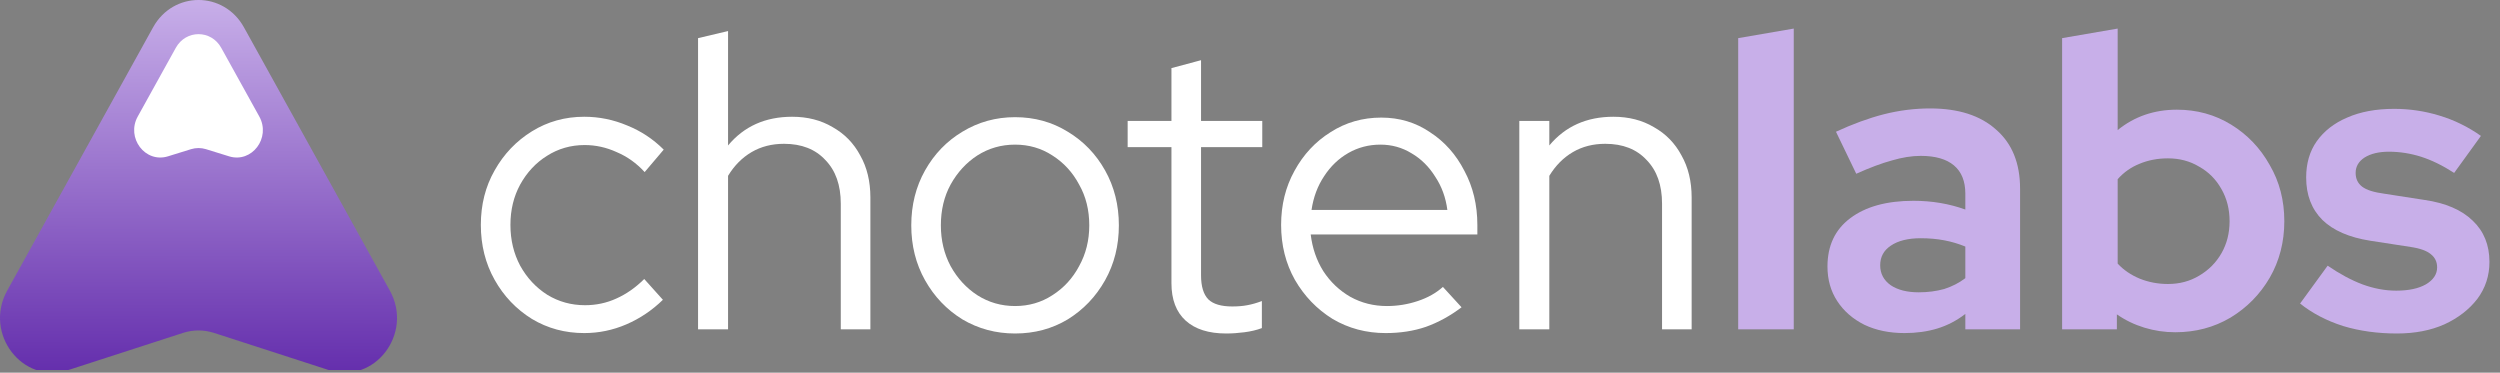 <svg width="161" height="24" viewBox="0 0 161 24" fill="none" xmlns="http://www.w3.org/2000/svg">
<rect x="0" y="0" width="161" height="24" fill="#808080" stroke="none"/>
<path d="M9.859 1.76C11.159 -0.587 14.41 -0.587 15.71 1.76L25.105 18.713C26.642 21.487 24.113 24.784 21.177 23.833L13.787 21.44C13.134 21.228 12.435 21.228 11.782 21.44L4.392 23.833C1.457 24.784 -1.073 21.487 0.464 18.713L9.859 1.76Z" fill="url(#paint0_linear_1_6)"/>
<path d="M11.322 3.079C11.972 1.906 13.597 1.906 14.247 3.079L16.698 7.502C17.461 8.879 16.217 10.521 14.754 10.068L13.266 9.607C12.952 9.51 12.617 9.51 12.303 9.607L10.815 10.068C9.352 10.521 8.108 8.879 8.871 7.502L11.322 3.079Z" fill="white"/>
<path d="M37.625 21.45C36.389 21.45 35.266 21.147 34.256 20.54C33.246 19.914 32.446 19.075 31.854 18.021C31.262 16.968 30.966 15.789 30.966 14.485C30.966 13.181 31.262 12.011 31.854 10.975C32.446 9.921 33.246 9.082 34.256 8.457C35.266 7.832 36.389 7.519 37.625 7.519C38.582 7.519 39.505 7.707 40.393 8.082C41.281 8.439 42.064 8.957 42.743 9.636L41.516 11.082C40.993 10.511 40.393 10.082 39.714 9.796C39.052 9.493 38.365 9.341 37.651 9.341C36.763 9.341 35.953 9.573 35.222 10.038C34.508 10.484 33.934 11.1 33.499 11.886C33.081 12.654 32.872 13.52 32.872 14.485C32.872 15.449 33.081 16.325 33.499 17.11C33.934 17.896 34.517 18.521 35.248 18.986C35.98 19.432 36.789 19.655 37.677 19.655C38.391 19.655 39.061 19.513 39.688 19.227C40.332 18.941 40.932 18.521 41.489 17.968L42.691 19.307C41.994 19.986 41.211 20.513 40.34 20.888C39.47 21.263 38.565 21.45 37.625 21.45Z" fill="white"/>
<path d="M44.955 21.209V2.456L46.887 2V9.368C47.914 8.135 49.289 7.519 51.013 7.519C52.005 7.519 52.876 7.743 53.624 8.189C54.39 8.618 54.982 9.225 55.4 10.011C55.835 10.779 56.053 11.681 56.053 12.717V21.209H54.146V13.118C54.146 11.922 53.816 10.984 53.154 10.306C52.51 9.609 51.622 9.261 50.49 9.261C49.707 9.261 49.011 9.439 48.401 9.796C47.792 10.154 47.287 10.663 46.887 11.323V21.209H44.955Z" fill="white"/>
<path d="M65.371 21.477C64.135 21.477 63.003 21.174 61.976 20.566C60.966 19.941 60.165 19.102 59.573 18.048C58.981 16.994 58.686 15.816 58.686 14.512C58.686 13.208 58.981 12.029 59.573 10.975C60.165 9.921 60.966 9.091 61.976 8.484C63.003 7.859 64.135 7.546 65.371 7.546C66.624 7.546 67.755 7.859 68.765 8.484C69.775 9.091 70.576 9.921 71.168 10.975C71.76 12.029 72.055 13.208 72.055 14.512C72.055 15.816 71.76 16.994 71.168 18.048C70.576 19.102 69.775 19.941 68.765 20.566C67.755 21.174 66.624 21.477 65.371 21.477ZM65.371 19.709C66.258 19.709 67.059 19.477 67.773 19.012C68.504 18.548 69.079 17.923 69.496 17.137C69.932 16.351 70.149 15.476 70.149 14.512C70.149 13.529 69.932 12.654 69.496 11.886C69.079 11.1 68.504 10.475 67.773 10.011C67.059 9.546 66.258 9.314 65.371 9.314C64.483 9.314 63.673 9.546 62.942 10.011C62.228 10.475 61.654 11.1 61.219 11.886C60.801 12.654 60.592 13.529 60.592 14.512C60.592 15.476 60.801 16.351 61.219 17.137C61.654 17.923 62.228 18.548 62.942 19.012C63.673 19.477 64.483 19.709 65.371 19.709Z" fill="white"/>
<path d="M78.966 21.477C77.835 21.477 76.964 21.2 76.355 20.647C75.746 20.093 75.441 19.289 75.441 18.235V9.475H72.621V7.787H75.441V4.385L77.347 3.876V7.787H81.29V9.475H77.347V17.727C77.347 18.441 77.504 18.959 77.817 19.28C78.13 19.584 78.644 19.736 79.358 19.736C79.723 19.736 80.045 19.709 80.324 19.655C80.62 19.602 80.933 19.513 81.264 19.387V21.129C80.933 21.254 80.559 21.343 80.141 21.397C79.741 21.45 79.349 21.477 78.966 21.477Z" fill="white"/>
<path d="M89.241 21.45C87.987 21.45 86.847 21.147 85.82 20.54C84.81 19.914 84.001 19.075 83.391 18.021C82.8 16.968 82.504 15.789 82.504 14.485C82.504 13.199 82.791 12.038 83.365 11.002C83.94 9.948 84.715 9.118 85.689 8.511C86.664 7.885 87.752 7.573 88.954 7.573C90.12 7.573 91.165 7.885 92.087 8.511C93.027 9.118 93.767 9.948 94.307 11.002C94.864 12.038 95.142 13.199 95.142 14.485V15.101H84.41C84.514 15.976 84.784 16.762 85.219 17.459C85.672 18.155 86.255 18.709 86.969 19.12C87.683 19.513 88.466 19.709 89.319 19.709C89.998 19.709 90.66 19.602 91.304 19.387C91.948 19.173 92.488 18.87 92.923 18.477L94.124 19.789C93.393 20.343 92.627 20.763 91.826 21.049C91.043 21.317 90.181 21.45 89.241 21.45ZM84.462 13.52H93.21C93.106 12.717 92.844 12.002 92.427 11.377C92.026 10.734 91.521 10.234 90.912 9.877C90.303 9.502 89.632 9.314 88.901 9.314C88.153 9.314 87.465 9.493 86.838 9.85C86.212 10.207 85.689 10.707 85.272 11.35C84.854 11.976 84.584 12.699 84.462 13.52Z" fill="white"/>
<path d="M97.844 21.209V7.787H99.776V9.368C100.803 8.135 102.179 7.519 103.902 7.519C104.894 7.519 105.765 7.743 106.513 8.189C107.279 8.618 107.871 9.225 108.289 10.011C108.724 10.779 108.942 11.681 108.942 12.717V21.209H107.036V13.118C107.036 11.922 106.705 10.984 106.043 10.306C105.399 9.609 104.511 9.261 103.38 9.261C102.596 9.261 101.9 9.439 101.291 9.796C100.682 10.154 100.177 10.663 99.776 11.323V21.209H97.844Z" fill="white"/>
<path d="M111.94 21.209V2.456L115.518 1.84V21.209H111.94Z" fill="#C8AFE9"/>
<path d="M122.651 21.45C121.676 21.45 120.814 21.272 120.065 20.915C119.317 20.54 118.734 20.03 118.316 19.387C117.898 18.745 117.689 18.003 117.689 17.164C117.689 15.824 118.176 14.789 119.151 14.056C120.144 13.306 121.502 12.931 123.225 12.931C124.409 12.931 125.523 13.118 126.568 13.494V12.476C126.568 11.672 126.324 11.065 125.836 10.654C125.349 10.243 124.635 10.038 123.695 10.038C123.121 10.038 122.503 10.136 121.841 10.332C121.18 10.511 120.414 10.797 119.543 11.19L118.237 8.484C119.317 7.984 120.344 7.609 121.319 7.359C122.311 7.108 123.303 6.983 124.296 6.983C126.124 6.983 127.542 7.439 128.552 8.35C129.579 9.243 130.093 10.511 130.093 12.154V21.209H126.568V20.218C126.01 20.647 125.41 20.959 124.766 21.156C124.122 21.352 123.417 21.45 122.651 21.45ZM121.084 17.084C121.084 17.619 121.31 18.048 121.763 18.369C122.215 18.673 122.816 18.825 123.565 18.825C124.156 18.825 124.705 18.753 125.21 18.611C125.714 18.45 126.167 18.218 126.568 17.914V15.878C126.132 15.699 125.68 15.565 125.21 15.476C124.74 15.387 124.235 15.342 123.695 15.342C122.877 15.342 122.233 15.503 121.763 15.824C121.31 16.128 121.084 16.548 121.084 17.084Z" fill="#C8AFE9"/>
<path d="M132.8 21.209V2.456L136.378 1.84V8.377C137.457 7.501 138.728 7.064 140.19 7.064C141.479 7.064 142.645 7.385 143.69 8.028C144.734 8.671 145.561 9.537 146.17 10.627C146.797 11.699 147.11 12.904 147.11 14.244C147.11 15.583 146.797 16.798 146.17 17.887C145.544 18.959 144.699 19.816 143.637 20.459C142.575 21.084 141.392 21.397 140.086 21.397C139.407 21.397 138.745 21.299 138.101 21.102C137.457 20.906 136.865 20.62 136.326 20.245V21.209H132.8ZM139.616 18.289C140.365 18.289 141.035 18.11 141.627 17.753C142.236 17.396 142.715 16.914 143.063 16.307C143.411 15.699 143.585 15.012 143.585 14.244C143.585 13.476 143.411 12.788 143.063 12.181C142.715 11.556 142.236 11.073 141.627 10.734C141.035 10.377 140.365 10.198 139.616 10.198C138.954 10.198 138.345 10.314 137.788 10.547C137.248 10.761 136.778 11.091 136.378 11.538V16.976C136.761 17.387 137.231 17.709 137.788 17.941C138.363 18.173 138.972 18.289 139.616 18.289Z" fill="#C8AFE9"/>
<path d="M154.366 21.477C153.113 21.477 151.955 21.317 150.893 20.995C149.831 20.656 148.909 20.173 148.125 19.548L149.901 17.11C150.684 17.646 151.433 18.048 152.147 18.316C152.878 18.584 153.6 18.718 154.314 18.718C155.115 18.718 155.75 18.584 156.22 18.316C156.708 18.03 156.951 17.664 156.951 17.218C156.951 16.86 156.812 16.575 156.534 16.36C156.272 16.146 155.846 15.994 155.254 15.905L152.643 15.503C151.285 15.289 150.258 14.842 149.561 14.163C148.865 13.467 148.517 12.556 148.517 11.431C148.517 10.52 148.743 9.743 149.196 9.1C149.666 8.439 150.319 7.93 151.154 7.573C152.007 7.198 153.017 7.01 154.183 7.01C155.176 7.01 156.142 7.153 157.082 7.439C158.039 7.725 158.936 8.162 159.772 8.752L158.048 11.136C157.3 10.654 156.586 10.306 155.907 10.091C155.228 9.877 154.54 9.77 153.844 9.77C153.2 9.77 152.678 9.895 152.277 10.145C151.894 10.395 151.703 10.725 151.703 11.136C151.703 11.511 151.842 11.806 152.12 12.02C152.399 12.234 152.878 12.386 153.557 12.476L156.142 12.877C157.5 13.074 158.536 13.52 159.249 14.217C159.963 14.896 160.32 15.78 160.32 16.869C160.32 17.762 160.059 18.557 159.537 19.254C159.014 19.932 158.309 20.477 157.421 20.888C156.534 21.281 155.515 21.477 154.366 21.477Z" fill="#C8AFE9"/>
<defs>
<linearGradient id="paint0_linear_1_6" x1="80.16" y1="7.99237e-09" x2="80.135" y2="23.913" gradientUnits="userSpaceOnUse">
<stop stop-color="#C8AFE9"/>
<stop offset="1" stop-color="#652FAD"/>
<stop offset="1" stop-color="#65AFAD" stop-opacity="0"/>
</linearGradient>
</defs>
</svg>
